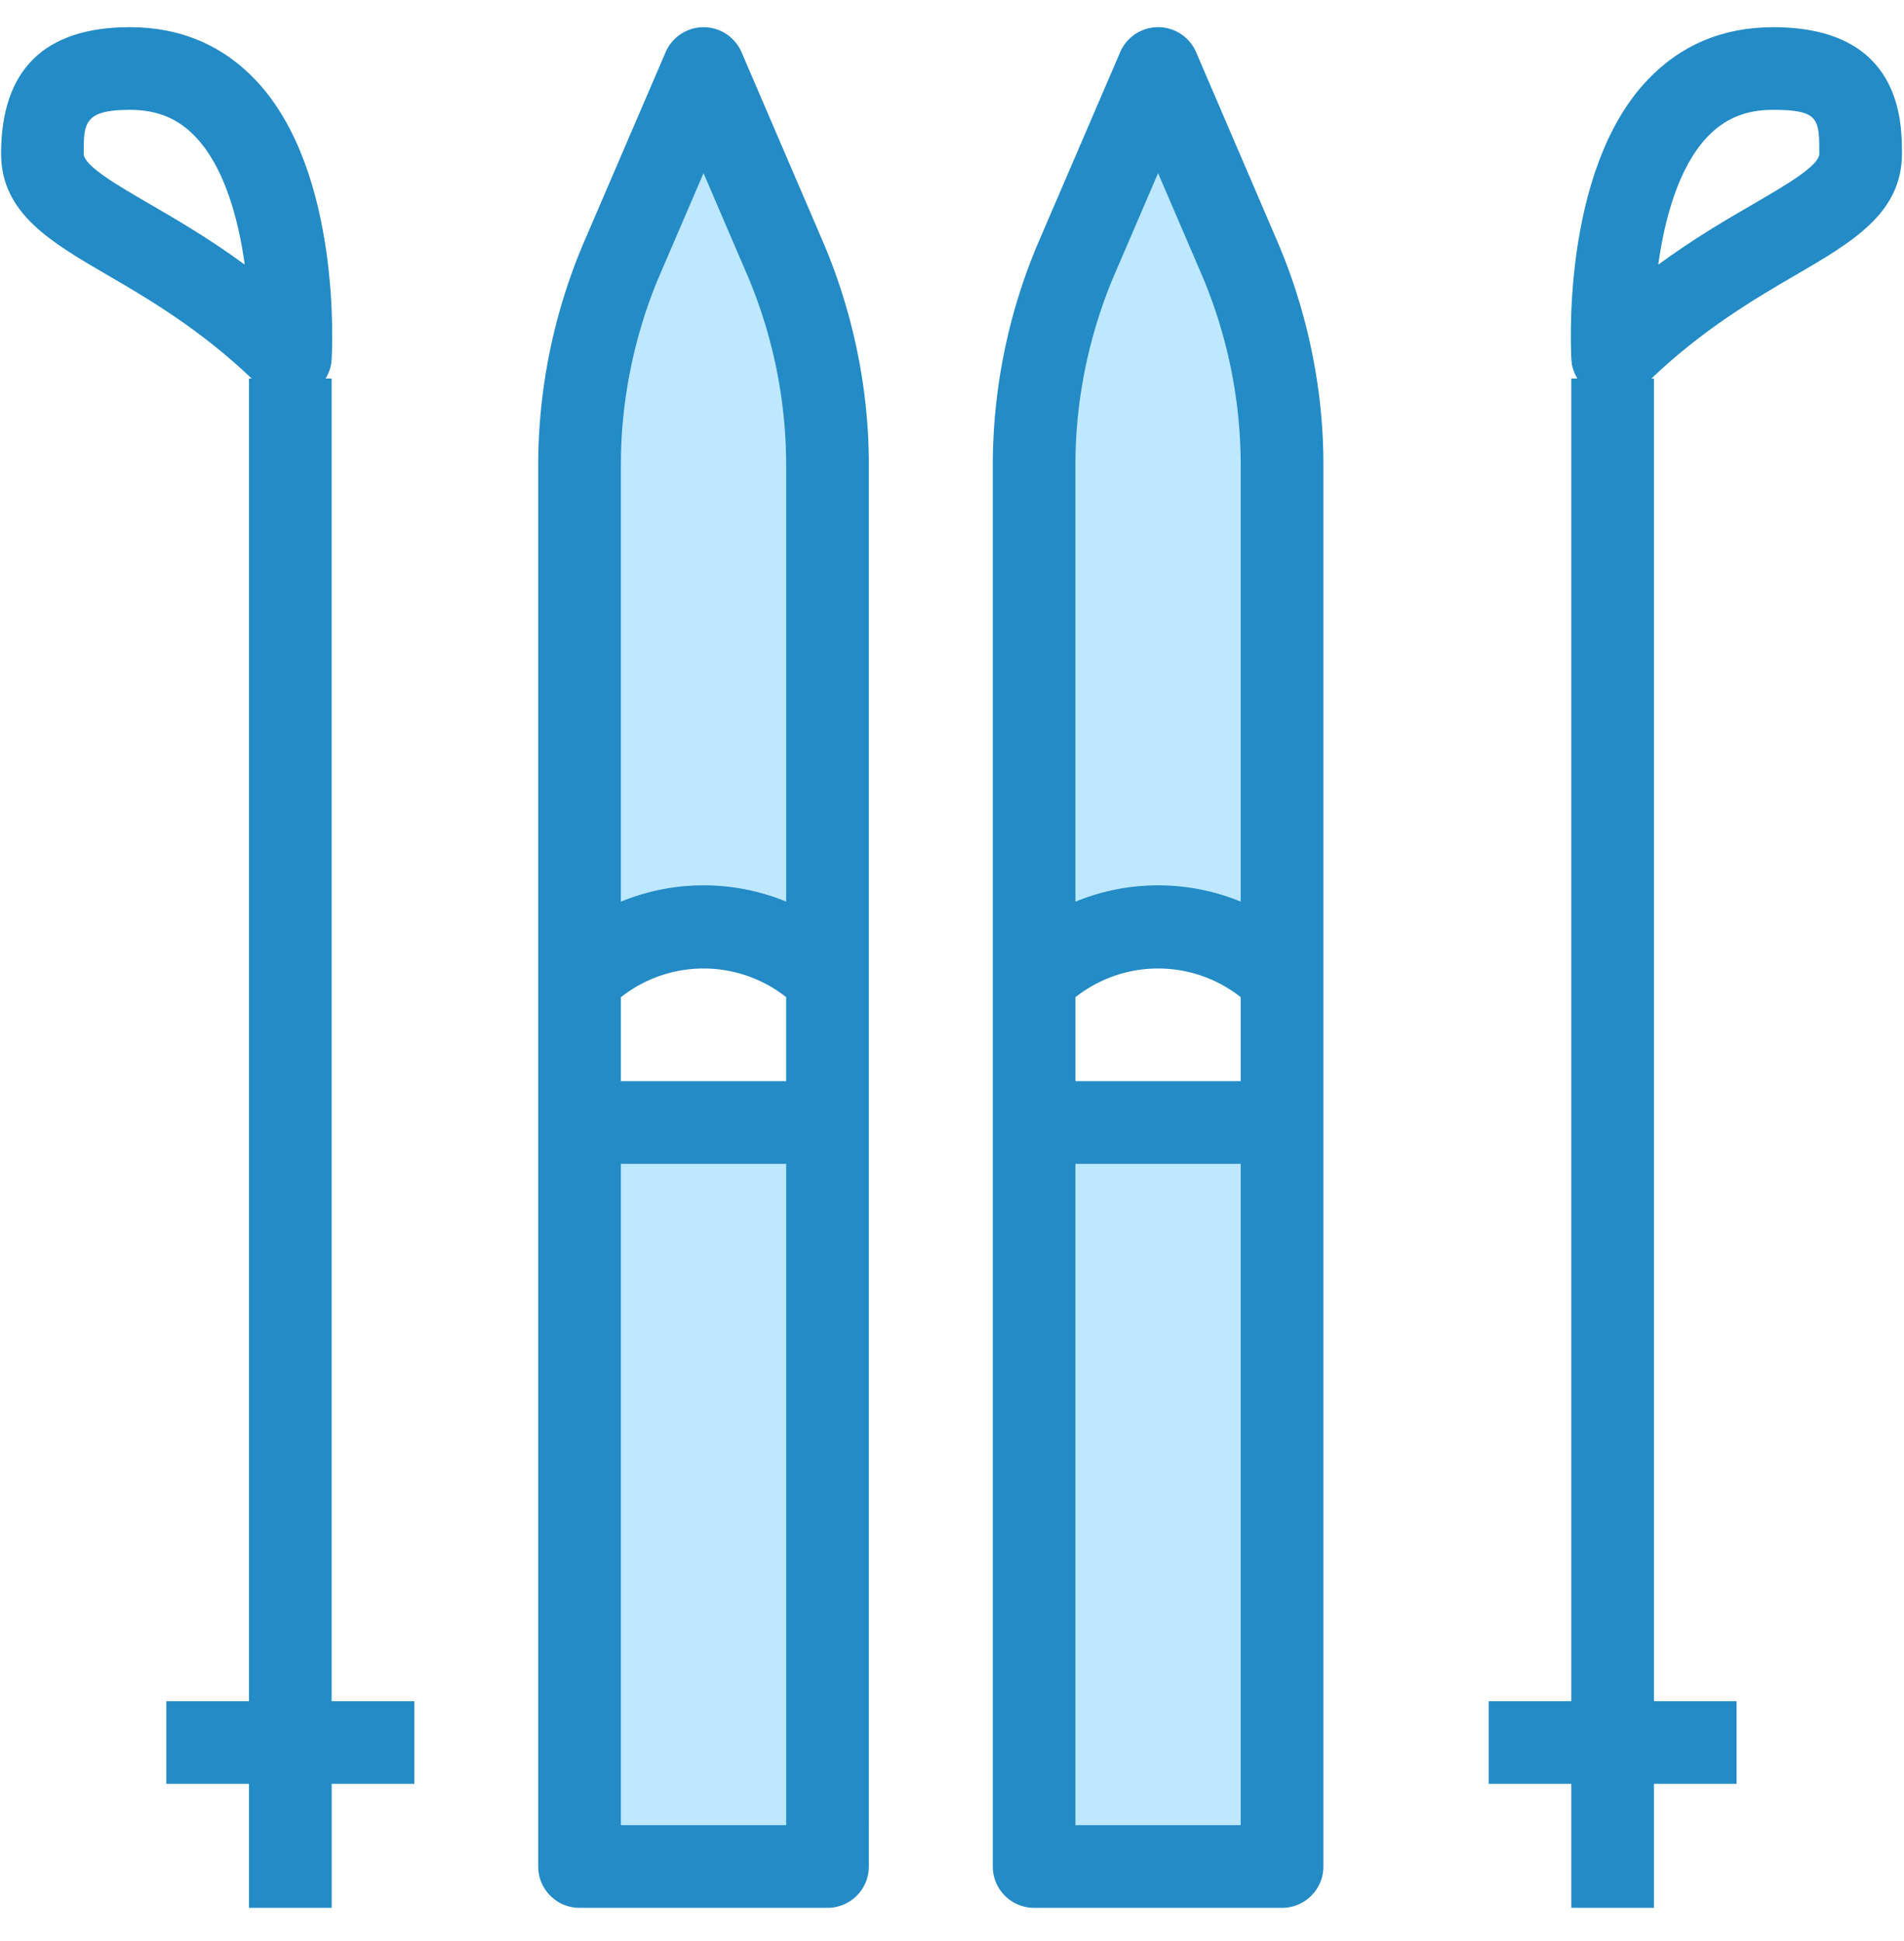 <svg xmlns="http://www.w3.org/2000/svg" width="52" height="53" viewBox="0 0 52 53"><g><g><g><g><path fill="#bee8ff" d="M28.243 50.964V30.65h6.771v20.314z"/></g><g><path fill="#bee8ff" d="M35.014 12.671V26.7c-2.257-1.874-4.514-1.874-6.771 0V12.67c0-1.907.395-3.814 1.14-5.575l2.246-5.225 2.245 5.225a14.36 14.36 0 0 1 1.14 5.575z"/></g><g><path fill="#bee8ff" d="M15.828 50.964V30.65H22.6v20.314z"/></g><g><path fill="#bee8ff" d="M22.6 12.671V26.7c-2.258-1.874-4.515-1.874-6.772 0V12.67c0-1.907.395-3.814 1.14-5.575l2.247-5.225 2.245 5.225a14.36 14.36 0 0 1 1.14 5.575z"/></g></g><g><g><path fill="#238bc6" d="M29.371 49.836V31.778h4.514v18.058zm1.047-42.294l1.21-2.814 1.207 2.808a13.284 13.284 0 0 1 1.05 5.135v11.947a5.944 5.944 0 0 0-4.514.002V12.67c0-1.737.364-3.512 1.047-5.13zm-1.047 19.687a3.643 3.643 0 0 1 4.514-.002v2.294h-4.514zm3.296-25.804a1.129 1.129 0 0 0-2.074-.001l-2.25 5.232a15.557 15.557 0 0 0-1.229 6.015v38.293c0 .624.506 1.129 1.129 1.129h6.771c.623 0 1.129-.505 1.129-1.129V12.671c0-2.036-.425-4.116-1.232-6.02z"/></g><g><path fill="#238bc6" d="M16.957 49.836V31.778h4.514v18.058zm1.047-42.294l1.21-2.814 1.206 2.808a13.284 13.284 0 0 1 1.051 5.135v11.947a5.944 5.944 0 0 0-4.514.002V12.67c0-1.737.363-3.512 1.047-5.13zm-1.047 19.687a3.643 3.643 0 0 1 4.514-.002v2.294h-4.514zm3.295-25.804a1.129 1.129 0 0 0-2.073-.001l-2.25 5.232a15.557 15.557 0 0 0-1.23 6.015v38.293c0 .624.506 1.129 1.13 1.129h6.77c.624 0 1.13-.505 1.13-1.129V12.671c0-2.036-.425-4.116-1.232-6.02z"/></g><g><path fill="#238bc6" d="M47.881 5.573c-.736.427-1.633.949-2.592 1.653.175-1.269.558-2.656 1.331-3.478.481-.51 1.053-.749 1.802-.749 1.265 0 1.265.254 1.265 1.198 0 .328-.918.86-1.806 1.376zm.54-4.83c-1.375 0-2.536.492-3.447 1.462-2.35 2.502-2.07 7.428-2.056 7.637.01.18.073.344.16.493h-.164V46.45h-2.257v2.257h2.257v3.386h2.257v-3.386h2.257V46.45h-2.257V10.335h-.07c1.393-1.327 2.783-2.153 3.914-2.81 1.571-.913 2.929-1.7 2.929-3.328 0-.855 0-3.455-3.522-3.455z"/></g><g><path fill="#238bc6" d="M4.092 5.573c-.888-.515-1.806-1.048-1.806-1.376 0-.823 0-1.198 1.263-1.198.748 0 1.322.238 1.802.75.775.822 1.158 2.208 1.333 3.477C5.725 6.522 4.828 6 4.092 5.573zm4.965 4.762h-.163c.088-.149.15-.314.161-.493C9.07 9.633 9.35 4.708 7 2.206 6.087 1.236 4.926.742 3.55.742 1.213.742.03 1.903.03 4.197c0 1.627 1.358 2.415 2.929 3.328 1.13.657 2.521 1.483 3.915 2.81h-.074V46.45H4.542v2.257H6.8v3.386h2.258v-3.386h2.257V46.45H9.057z"/></g></g></g></g></svg>